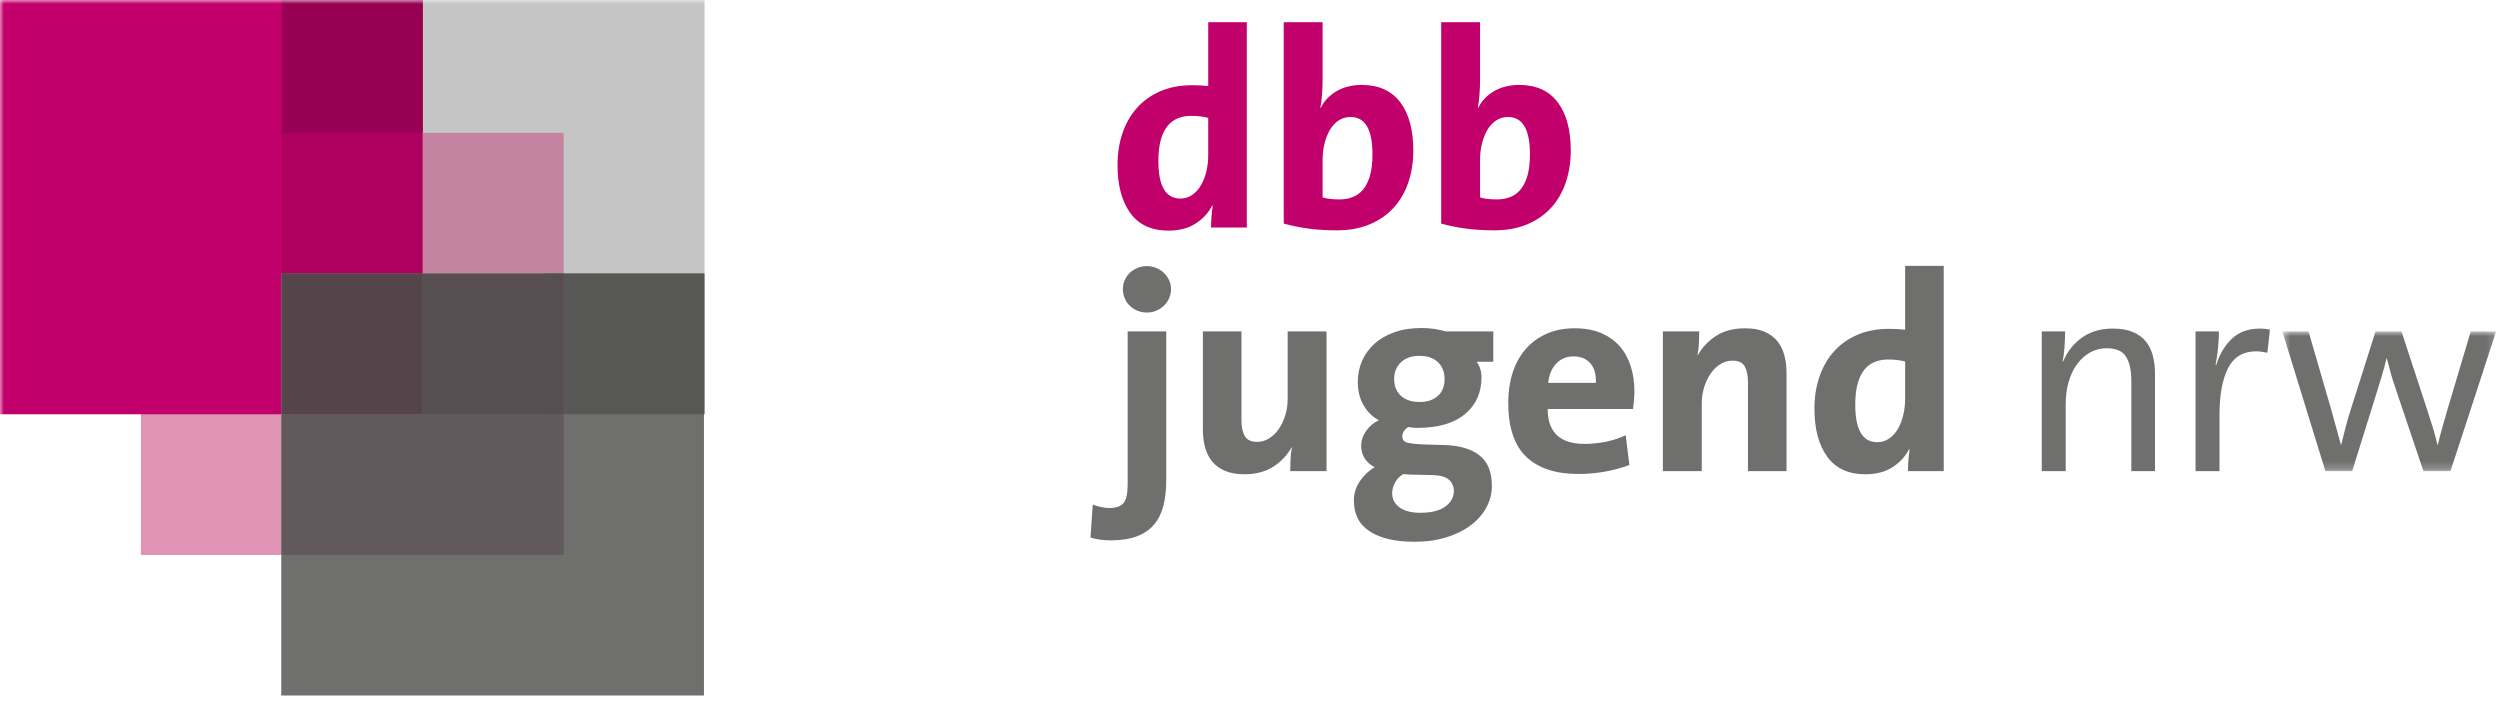 <?xml version="1.0" encoding="UTF-8"?>
<svg width="320px" height="90px" viewBox="0 0 320 90" version="1.1" xmlns="http://www.w3.org/2000/svg" xmlns:xlink="http://www.w3.org/1999/xlink">
    <!-- Generator: Sketch 51.2 (57519) - http://www.bohemiancoding.com/sketch -->
    <title>Group 2</title>
    <desc>Created with Sketch.</desc>
    <defs>
        <polygon id="path-1" points="0.49 1.908 27.856 1.908 27.856 19.801 0.49 19.801"></polygon>
        <polygon id="path-3" points="0 90.041 319.502 90.041 319.502 0 0 0"></polygon>
    </defs>
    <g id="Symbols" stroke="none" stroke-width="1" fill="none" fill-rule="evenodd">
        <g id="Logo" transform="translate(0, -1)">
            <g id="Group-2" transform="translate(0, 1)">
                <path d="M155.014,29.123 C155.014,28.715 155.032,28.266 155.069,27.772 C155.105,27.281 155.158,26.795 155.231,26.314 L155.158,26.314 C154.678,27.25 153.969,28.019 153.031,28.617 C152.093,29.218 150.939,29.519 149.57,29.519 C147.382,29.519 145.748,28.763 144.667,27.25 C143.585,25.738 143.044,23.697 143.044,21.131 C143.044,19.643 143.261,18.268 143.692,17.008 C144.126,15.748 144.752,14.668 145.568,13.768 C146.384,12.868 147.382,12.167 148.559,11.663 C149.738,11.158 151.085,10.907 152.6,10.907 C153.272,10.907 153.957,10.941 154.653,11.014 L154.653,2.842 L159.593,2.842 L159.593,29.123 L155.014,29.123 Z M154.653,15.083 C153.981,14.915 153.248,14.83 152.454,14.83 C151.852,14.83 151.295,14.931 150.777,15.135 C150.26,15.34 149.817,15.671 149.444,16.126 C149.072,16.581 148.782,17.176 148.577,17.908 C148.375,18.64 148.272,19.546 148.272,20.626 C148.272,23.819 149.209,25.414 151.085,25.414 C151.638,25.414 152.136,25.265 152.579,24.965 C153.025,24.664 153.398,24.264 153.699,23.758 C153.999,23.255 154.232,22.666 154.402,21.995 C154.57,21.323 154.653,20.603 154.653,19.835 L154.653,15.083 Z" id="Fill-1" fill="#C2006B"></path>
                <path d="M180.902,19.259 C180.902,20.747 180.687,22.12 180.254,23.38 C179.82,24.64 179.188,25.72 178.36,26.622 C177.532,27.52 176.509,28.223 175.296,28.727 C174.083,29.23 172.693,29.483 171.132,29.483 C169.809,29.483 168.608,29.41 167.527,29.267 C166.443,29.123 165.374,28.907 164.319,28.618 L164.319,2.842 L169.293,2.842 L169.293,10.294 C169.293,10.846 169.268,11.453 169.22,12.112 C169.173,12.772 169.1,13.342 169.003,13.823 L169.042,13.823 C169.497,12.911 170.182,12.189 171.095,11.663 C172.009,11.134 173.078,10.871 174.303,10.871 C176.468,10.871 178.109,11.609 179.227,13.085 C180.345,14.561 180.902,16.618 180.902,19.259 M175.675,19.726 C175.675,16.559 174.737,14.974 172.861,14.974 C172.31,14.974 171.81,15.119 171.367,15.406 C170.921,15.694 170.548,16.09 170.247,16.594 C169.947,17.099 169.714,17.679 169.546,18.341 C169.378,19 169.293,19.702 169.293,20.446 L169.293,25.271 C169.821,25.439 170.555,25.524 171.492,25.524 C172.092,25.524 172.653,25.421 173.169,25.216 C173.686,25.012 174.129,24.682 174.504,24.227 C174.875,23.77 175.164,23.176 175.369,22.444 C175.571,21.712 175.675,20.806 175.675,19.726" id="Fill-3" fill="#C2006B"></path>
                <path d="M201.058,19.259 C201.058,20.747 200.844,22.12 200.41,23.38 C199.977,24.64 199.345,25.72 198.516,26.622 C197.686,27.52 196.665,28.223 195.45,28.727 C194.237,29.23 192.85,29.483 191.288,29.483 C189.964,29.483 188.763,29.41 187.683,29.267 C186.599,29.123 185.53,28.907 184.473,28.618 L184.473,2.842 L189.449,2.842 L189.449,10.294 C189.449,10.846 189.425,11.453 189.374,12.112 C189.328,12.772 189.257,13.342 189.159,13.823 L189.196,13.823 C189.652,12.911 190.336,12.189 191.25,11.663 C192.163,11.134 193.234,10.871 194.46,10.871 C196.625,10.871 198.263,11.609 199.381,13.085 C200.499,14.561 201.058,16.618 201.058,19.259 M195.831,19.726 C195.831,16.559 194.893,14.974 193.018,14.974 C192.465,14.974 191.967,15.119 191.521,15.406 C191.075,15.694 190.705,16.09 190.403,16.594 C190.103,17.099 189.87,17.679 189.7,18.341 C189.532,19 189.449,19.702 189.449,20.446 L189.449,25.271 C189.976,25.439 190.711,25.524 191.649,25.524 C192.248,25.524 192.807,25.421 193.326,25.216 C193.842,25.012 194.286,24.682 194.658,24.227 C195.029,23.77 195.318,23.176 195.525,22.444 C195.728,21.712 195.831,20.806 195.831,19.726" id="Fill-5" fill="#C2006B"></path>
                <path d="M149.894,37.016 C149.894,37.425 149.809,37.815 149.641,38.185 C149.473,38.557 149.252,38.875 148.975,39.14 C148.699,39.405 148.375,39.615 148.001,39.771 C147.628,39.926 147.227,40.005 146.794,40.005 C146.36,40.005 145.959,39.926 145.586,39.771 C145.212,39.615 144.888,39.405 144.612,39.14 C144.335,38.875 144.118,38.557 143.962,38.185 C143.806,37.815 143.729,37.425 143.729,37.016 C143.729,36.608 143.806,36.224 143.962,35.864 C144.118,35.504 144.335,35.192 144.612,34.927 C144.888,34.662 145.212,34.454 145.586,34.298 C145.959,34.143 146.36,34.064 146.794,34.064 C147.227,34.064 147.628,34.143 148.001,34.298 C148.375,34.454 148.699,34.662 148.975,34.927 C149.252,35.192 149.473,35.504 149.641,35.864 C149.809,36.224 149.894,36.608 149.894,37.016 Z M149.281,61.459 C149.281,62.684 149.161,63.77 148.922,64.719 C148.681,65.665 148.284,66.47 147.731,67.131 C147.178,67.791 146.445,68.294 145.532,68.642 C144.618,68.992 143.488,69.166 142.141,69.166 C141.734,69.166 141.295,69.133 140.825,69.075 C140.359,69.016 139.942,68.925 139.583,68.804 L139.871,64.591 C140.207,64.713 140.562,64.816 140.934,64.899 C141.307,64.984 141.649,65.024 141.961,65.024 C142.877,65.024 143.5,64.804 143.837,64.359 C144.173,63.914 144.341,63.129 144.341,62.001 L144.341,43.172 L144.341,42.416 L149.281,42.416 L149.281,61.459 Z" id="Fill-7" fill="#6F6F6E"></path>
                <path d="M165.146,60.309 C165.146,59.926 165.158,59.437 165.183,58.85 C165.205,58.262 165.268,57.74 165.361,57.285 L165.327,57.249 C164.772,58.256 163.992,59.085 162.983,59.732 C161.975,60.381 160.747,60.705 159.305,60.705 C158.295,60.705 157.448,60.555 156.764,60.256 C156.077,59.955 155.53,59.546 155.123,59.03 C154.714,58.515 154.42,57.908 154.24,57.212 C154.058,56.517 153.969,55.785 153.969,55.016 L153.969,42.416 L158.908,42.416 L158.908,53.829 C158.908,54.669 159.052,55.334 159.342,55.825 C159.629,56.319 160.158,56.563 160.928,56.563 C161.456,56.563 161.963,56.414 162.443,56.114 C162.923,55.813 163.336,55.413 163.686,54.909 C164.034,54.404 164.312,53.823 164.514,53.162 C164.719,52.503 164.822,51.801 164.822,51.057 L164.822,42.416 L169.798,42.416 L169.798,60.309 L165.146,60.309 Z" id="Fill-9" fill="#6F6F6E"></path>
                <path d="M189.015,46.305 C189.207,46.568 189.357,46.867 189.467,47.203 C189.574,47.541 189.629,47.913 189.629,48.319 C189.629,50.265 188.926,51.824 187.52,53.001 C186.113,54.178 184.077,54.766 181.408,54.766 C180.952,54.766 180.565,54.728 180.254,54.657 C179.749,54.993 179.496,55.389 179.496,55.846 C179.496,56.252 179.684,56.517 180.055,56.637 C180.428,56.756 181.131,56.841 182.163,56.887 L184.833,56.962 C186.779,57.009 188.288,57.447 189.357,58.275 C190.427,59.102 190.961,60.406 190.961,62.182 C190.961,63.164 190.729,64.088 190.259,64.954 C189.791,65.815 189.131,66.572 188.276,67.221 C187.423,67.868 186.382,68.386 185.159,68.768 C183.932,69.154 182.56,69.346 181.045,69.346 C178.619,69.346 176.721,68.907 175.35,68.03 C173.979,67.156 173.295,65.828 173.295,64.052 C173.295,63.14 173.566,62.301 174.107,61.532 C174.645,60.764 175.265,60.188 175.964,59.805 C175.433,59.54 175.014,59.174 174.702,58.707 C174.388,58.238 174.232,57.692 174.232,57.067 C174.232,56.396 174.449,55.755 174.88,55.142 C175.314,54.529 175.855,54.08 176.503,53.791 C175.711,53.385 175.061,52.754 174.556,51.903 C174.052,51.051 173.799,50.05 173.799,48.896 C173.799,47.959 173.973,47.08 174.321,46.25 C174.672,45.421 175.188,44.689 175.873,44.054 C176.559,43.417 177.412,42.914 178.433,42.542 C179.454,42.17 180.638,41.984 181.983,41.984 C182.56,41.984 183.107,42.026 183.626,42.111 C184.142,42.194 184.628,42.297 185.086,42.416 L191.144,42.416 L191.144,46.305 L189.015,46.305 Z M184.906,48.538 C184.906,47.624 184.622,46.898 184.057,46.358 C183.492,45.82 182.706,45.549 181.696,45.549 C180.687,45.549 179.893,45.826 179.316,46.376 C178.741,46.93 178.451,47.636 178.451,48.501 C178.451,49.413 178.741,50.133 179.316,50.659 C179.893,51.189 180.699,51.452 181.732,51.452 C182.694,51.452 183.464,51.195 184.039,50.679 C184.616,50.161 184.906,49.45 184.906,48.538 Z M186.095,62.863 C186.095,62.266 185.884,61.777 185.463,61.407 C185.043,61.035 184.363,60.837 183.425,60.812 L180.434,60.742 C180.314,60.742 180.183,60.736 180.037,60.723 C179.893,60.711 179.761,60.693 179.64,60.669 C179.16,60.956 178.799,61.324 178.558,61.767 C178.319,62.21 178.198,62.661 178.198,63.116 C178.198,63.884 178.516,64.497 179.154,64.954 C179.79,65.409 180.663,65.637 181.769,65.637 C183.211,65.637 184.292,65.367 185.013,64.827 C185.734,64.289 186.095,63.631 186.095,62.863 Z" id="Fill-11" fill="#6F6F6E"></path>
                <path d="M209.207,50.12 C209.207,50.456 209.189,50.81 209.154,51.182 C209.116,51.554 209.075,51.944 209.027,52.353 L198.102,52.353 C198.102,55.328 199.676,56.818 202.825,56.818 C203.714,56.818 204.615,56.727 205.529,56.547 C206.442,56.367 207.297,56.084 208.089,55.702 L208.559,59.516 C207.548,59.9 206.491,60.189 205.385,60.381 C204.277,60.573 203.161,60.668 202.031,60.668 C199.123,60.668 196.899,59.936 195.362,58.472 C193.823,57.008 193.053,54.693 193.053,51.524 C193.053,50.157 193.239,48.891 193.612,47.726 C193.985,46.561 194.531,45.56 195.252,44.721 C195.973,43.88 196.863,43.221 197.922,42.741 C198.979,42.26 200.192,42.021 201.563,42.021 C202.886,42.021 204.026,42.23 204.988,42.65 C205.95,43.071 206.742,43.647 207.368,44.377 C207.992,45.109 208.455,45.967 208.755,46.954 C209.057,47.936 209.207,48.992 209.207,50.12 Z M204.267,49.004 C204.316,47.924 204.081,47.091 203.564,46.503 C203.048,45.914 202.331,45.619 201.418,45.619 C200.504,45.619 199.761,45.932 199.184,46.555 C198.606,47.18 198.27,47.995 198.175,49.004 L204.267,49.004 Z" id="Fill-13" fill="#6F6F6E"></path>
                <path d="M223.738,60.309 L223.738,48.895 C223.738,48.056 223.6,47.391 223.323,46.897 C223.045,46.406 222.523,46.161 221.755,46.161 C221.2,46.161 220.684,46.311 220.204,46.612 C219.724,46.911 219.307,47.312 218.96,47.815 C218.612,48.319 218.335,48.901 218.13,49.562 C217.927,50.224 217.824,50.923 217.824,51.67 L217.824,60.309 L212.848,60.309 L212.848,42.416 L217.5,42.416 C217.5,42.8 217.488,43.287 217.464,43.874 C217.439,44.462 217.379,44.984 217.281,45.439 L217.32,45.476 C217.873,44.468 218.653,43.641 219.663,42.992 C220.672,42.345 221.899,42.022 223.341,42.022 C224.352,42.022 225.198,42.169 225.883,42.47 C226.567,42.77 227.114,43.178 227.523,43.694 C227.931,44.21 228.226,44.816 228.406,45.514 C228.589,46.208 228.676,46.942 228.676,47.71 L228.676,60.309 L223.738,60.309 Z" id="Fill-15" fill="#6F6F6E"></path>
                <path d="M244.217,60.309 C244.217,59.9 244.235,59.451 244.271,58.958 C244.308,58.466 244.361,57.981 244.433,57.5 L244.361,57.5 C243.881,58.436 243.172,59.204 242.234,59.805 C241.298,60.406 240.142,60.705 238.773,60.705 C236.585,60.705 234.951,59.949 233.869,58.436 C232.786,56.925 232.247,54.883 232.247,52.317 C232.247,50.83 232.462,49.455 232.895,48.195 C233.329,46.936 233.954,45.856 234.771,44.954 C235.587,44.054 236.585,43.352 237.762,42.849 C238.943,42.345 240.288,42.092 241.803,42.092 C242.475,42.092 243.162,42.129 243.856,42.2 L243.856,34.028 L248.798,34.028 L248.798,60.309 L244.217,60.309 Z M243.856,46.268 C243.184,46.1 242.451,46.017 241.657,46.017 C241.055,46.017 240.498,46.117 239.98,46.323 C239.463,46.527 239.02,46.857 238.647,47.312 C238.272,47.769 237.987,48.363 237.78,49.093 C237.578,49.825 237.474,50.733 237.474,51.813 C237.474,55.004 238.412,56.6 240.288,56.6 C240.841,56.6 241.339,56.45 241.784,56.151 C242.23,55.852 242.601,55.449 242.902,54.946 C243.202,54.442 243.435,53.854 243.603,53.182 C243.771,52.509 243.856,51.789 243.856,51.02 L243.856,46.268 Z" id="Fill-17" fill="#6F6F6E"></path>
                <path d="M272.811,60.309 L272.811,48.752 C272.811,47.433 272.588,46.406 272.142,45.676 C271.699,44.942 270.862,44.578 269.637,44.578 C268.869,44.578 268.164,44.758 267.529,45.116 C266.891,45.476 266.338,45.973 265.868,46.612 C265.4,47.247 265.039,48.003 264.786,48.879 C264.535,49.755 264.41,50.697 264.41,51.704 L264.41,60.309 L261.345,60.309 L261.345,42.416 L264.337,42.416 C264.337,42.968 264.312,43.609 264.264,44.341 C264.217,45.075 264.132,45.704 264.013,46.232 L264.083,46.268 C264.612,44.996 265.42,43.977 266.5,43.209 C267.581,42.44 268.892,42.056 270.429,42.056 C271.464,42.056 272.331,42.206 273.025,42.507 C273.722,42.806 274.277,43.215 274.686,43.73 C275.093,44.248 275.387,44.851 275.567,45.548 C275.747,46.244 275.838,46.988 275.838,47.781 L275.838,60.309 L272.811,60.309 Z" id="Fill-19" fill="#6F6F6E"></path>
                <path d="M290.225,45.152 C289.673,45.032 289.19,44.972 288.783,44.972 C287.125,44.972 285.928,45.688 285.197,47.115 C284.461,48.543 284.097,50.541 284.097,53.109 L284.097,60.308 L281.03,60.308 L281.03,42.416 L284.022,42.416 C284.022,42.992 283.987,43.671 283.917,44.45 C283.844,45.231 283.734,45.993 283.59,46.735 L283.663,46.774 C284.07,45.405 284.733,44.276 285.646,43.388 C286.558,42.501 287.773,42.056 289.288,42.056 C289.48,42.056 289.695,42.068 289.936,42.092 C290.177,42.116 290.381,42.153 290.549,42.201 L290.225,45.152 Z" id="Fill-21" fill="#6F6F6E"></path>
                <g id="Group-25" transform="translate(291.646, 40.508)">
                    <mask id="mask-2" fill="white">
                        <use xlink:href="#path-1"></use>
                    </mask>
                    <g id="Clip-24"></g>
                    <path d="M22.015,19.801 L18.554,19.801 L14.878,8.891 C14.686,8.341 14.51,7.771 14.354,7.184 C14.198,6.596 14.036,5.989 13.868,5.364 L13.831,5.364 C13.639,6.157 13.436,6.913 13.217,7.631 C13.003,8.353 12.774,9.097 12.533,9.866 L9.432,19.801 L6.007,19.801 L0.49,1.908 L3.842,1.908 L6.728,11.843 C6.967,12.685 7.192,13.489 7.395,14.258 C7.599,15.026 7.798,15.744 7.99,16.418 L8.027,16.418 C8.219,15.649 8.409,14.887 8.604,14.13 C8.796,13.374 9.011,12.636 9.252,11.918 L12.426,1.908 L15.741,1.908 L18.988,11.809 C19.156,12.361 19.312,12.852 19.455,13.283 C19.601,13.716 19.727,14.112 19.834,14.472 C19.943,14.832 20.039,15.176 20.122,15.5 C20.207,15.823 20.286,16.141 20.359,16.454 L20.393,16.454 C20.561,15.71 20.741,15 20.934,14.329 C21.128,13.657 21.355,12.865 21.62,11.953 L24.612,1.908 L27.858,1.908 L22.015,19.801 Z" id="Fill-23" fill="#6F6F6E" mask="url(#mask-2)"></path>
                </g>
                <mask id="mask-4" fill="white">
                    <use xlink:href="#path-3"></use>
                </mask>
                <g id="Clip-27"></g>
                <g id="Group" mask="url(#mask-4)">
                    <g transform="translate(0, -1)">
                        <polygon id="Fill-26" fill="#C5C5C5" points="36.073 54.025 90.179 54.025 90.179 -0 36.073 -0"></polygon>
                        <polygon id="Fill-28" fill="#DF94B6" points="18.035 72.035 37.738 72.035 37.738 52.365 18.035 52.365"></polygon>
                        <polygon id="Fill-29" fill="#C2006B" points="0 54.026 54.106 54.026 54.106 0 0 0"></polygon>
                        <polygon id="Fill-30" fill="#980053" points="36.073 18.007 54.108 18.007 54.108 -0 36.073 -0"></polygon>
                        <polygon id="Fill-31" fill="#AD005F" points="36.073 36.015 54.108 36.015 54.108 18.007 36.073 18.007"></polygon>
                        <polygon id="Fill-32" fill="#C483A0" points="54.106 36.015 72.142 36.015 72.142 18.007 54.106 18.007"></polygon>
                        <polygon id="Fill-33" fill="#6F6F6E" points="36 90.024 90.106 90.024 90.106 36 36 36"></polygon>
                        <polygon id="Fill-34" fill="#55454B" points="36.073 54.025 54.108 54.025 54.108 36.017 36.073 36.017"></polygon>
                        <polygon id="Fill-35" fill="#575756" points="69.738 54.025 90.179 54.025 90.179 36.017 69.738 36.017"></polygon>
                        <polygon id="Fill-36" fill="#62595D" points="36.073 72.033 72.144 72.033 72.144 54.025 36.073 54.025"></polygon>
                        <polygon id="Fill-37" fill="#564E51" points="54.106 54.025 72.142 54.025 72.142 36.017 54.106 36.017"></polygon>
                    </g>
                </g>
            </g>
        </g>
    </g>
</svg>